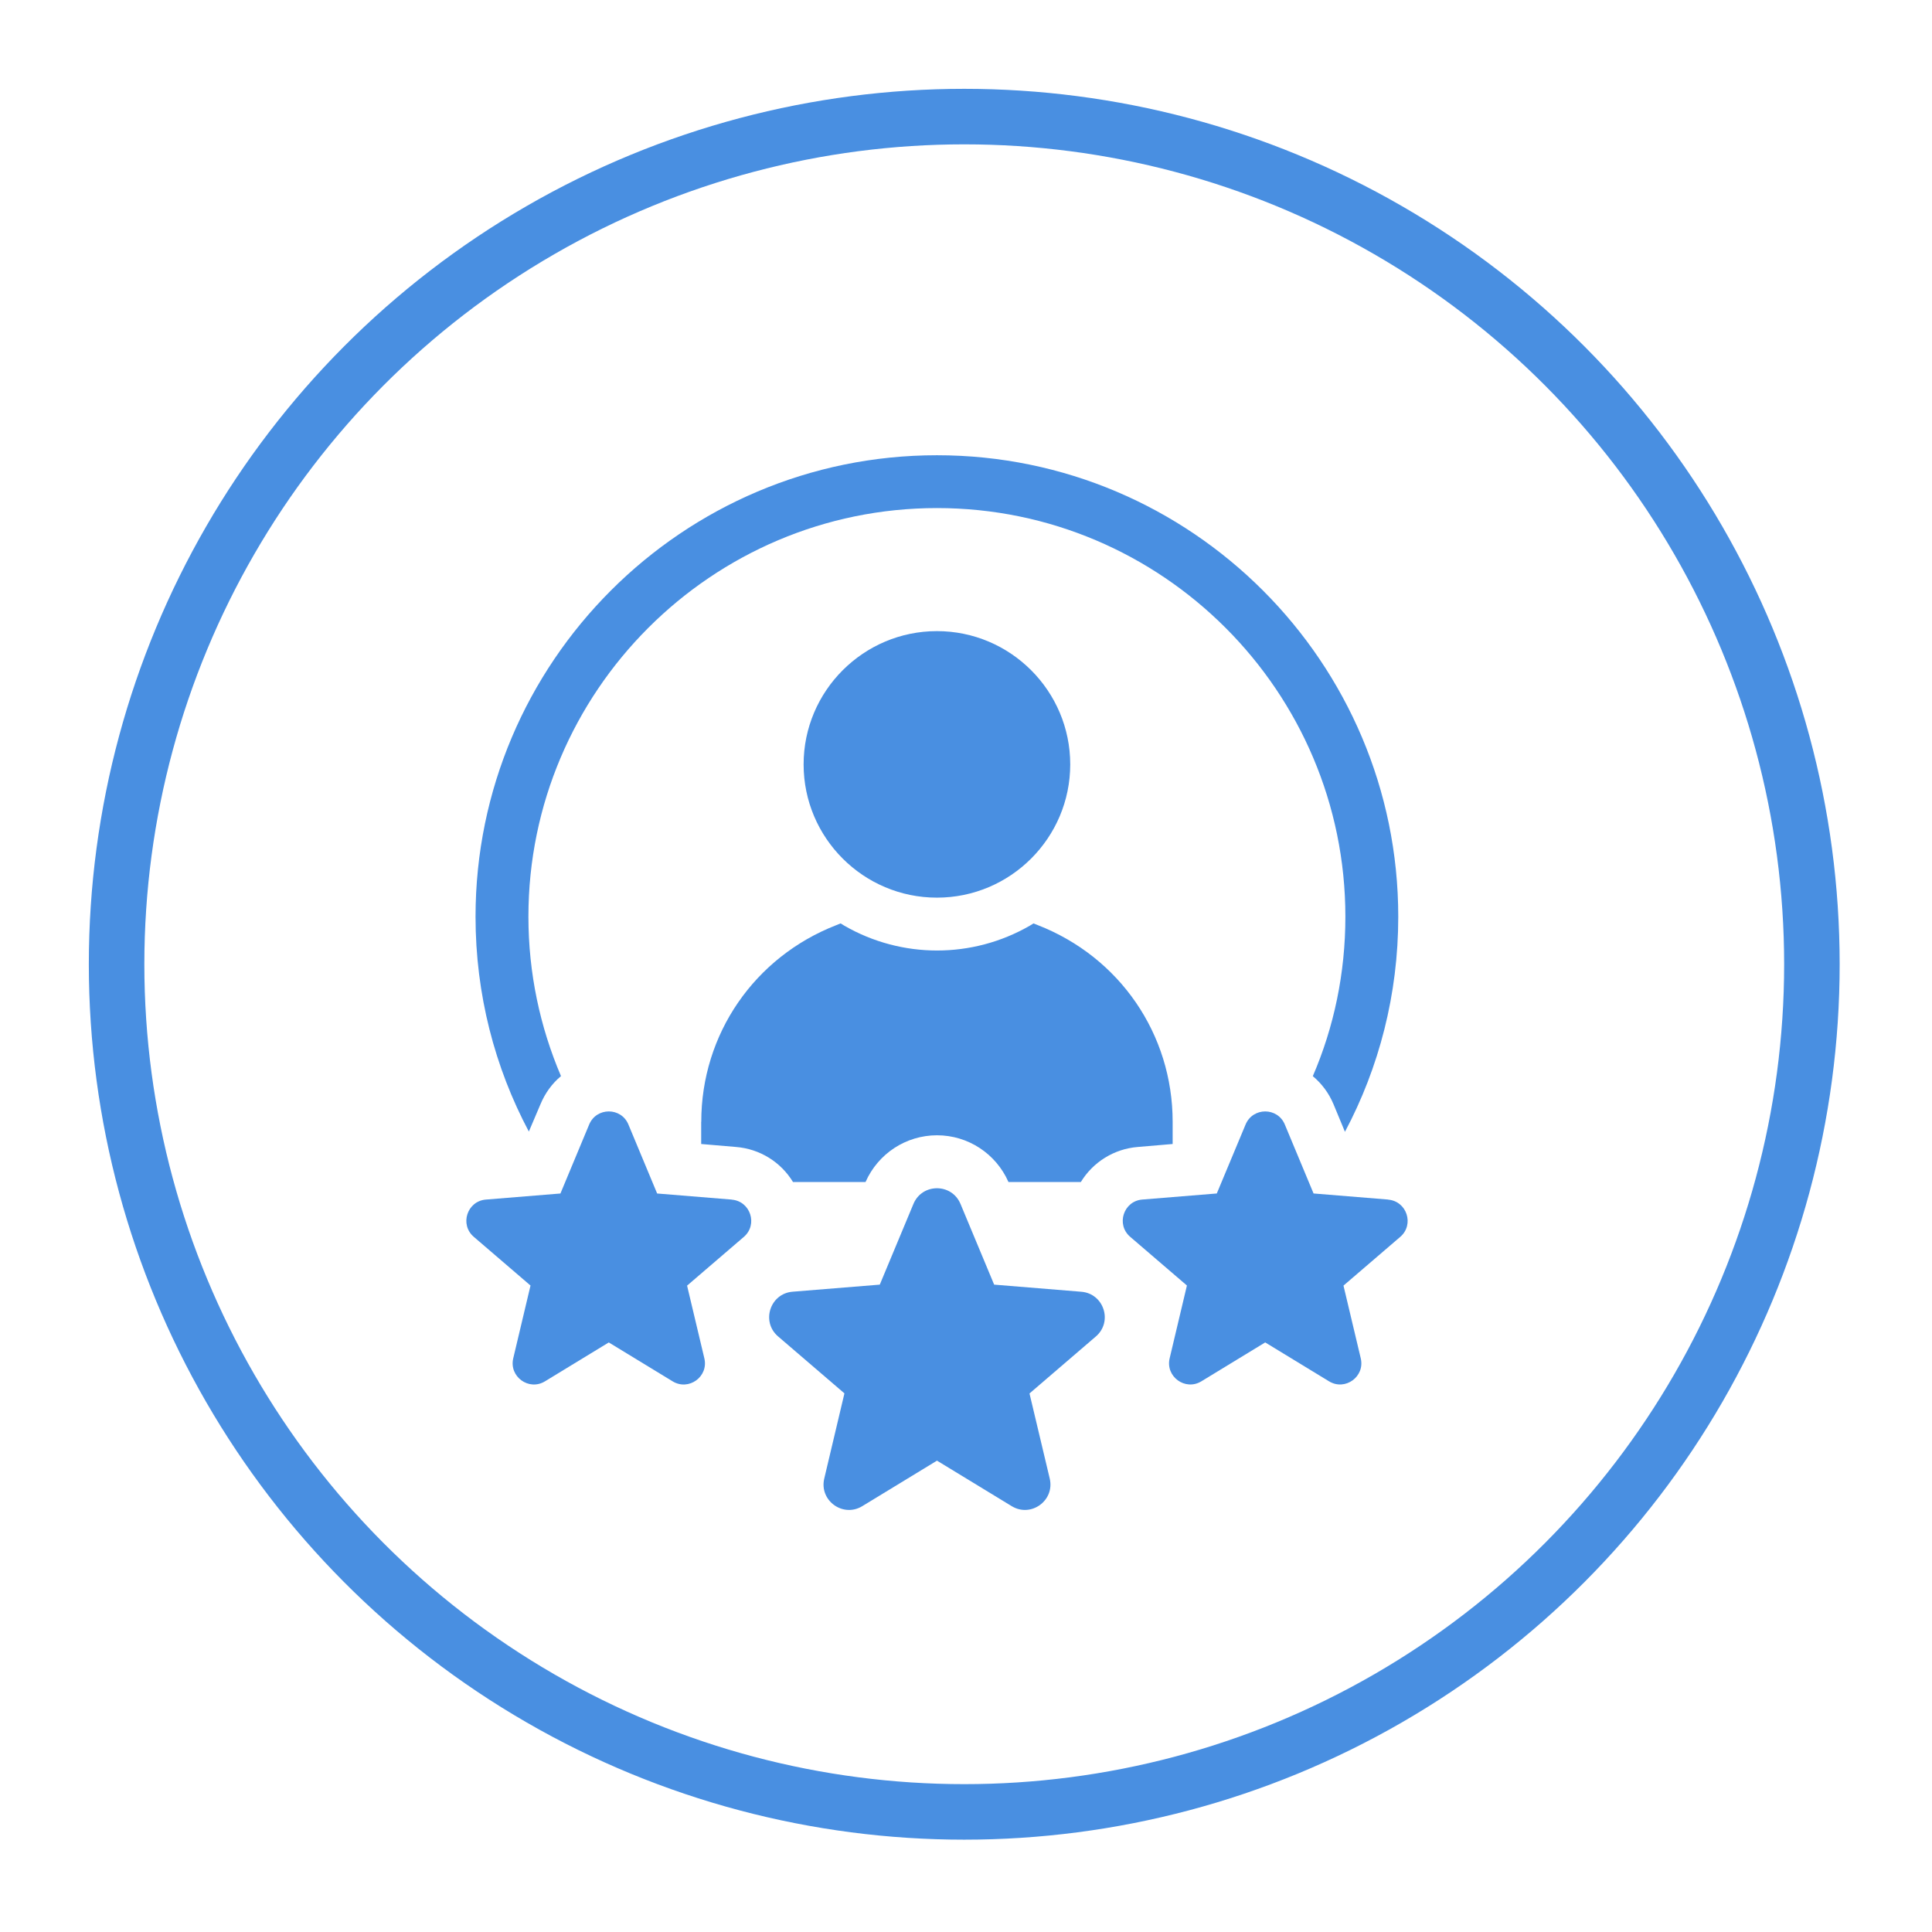 <svg width="174" height="174" viewBox="0 0 174 174" fill="none" xmlns="http://www.w3.org/2000/svg">
<g filter="url(#filter0_d_3683_158)">
<circle cx="86.842" cy="86.842" r="73.842" fill="white"/>
<circle cx="86.842" cy="86.842" r="76.342" stroke="#498FE1" stroke-width="5"/>
</g>
<path d="M48.676 99.452C49.094 98.445 49.723 97.585 50.524 96.917C48.637 92.499 47.59 87.64 47.59 82.554C47.59 62.273 64.102 45.757 84.387 45.757C104.672 45.757 121.168 62.273 121.168 82.558C121.168 87.644 120.141 92.5 118.235 96.921C119.036 97.589 119.68 98.445 120.102 99.456L121.129 101.933C124.196 96.163 125.93 89.554 125.93 82.562C125.93 59.648 107.301 41 84.387 41C61.473 40.996 42.828 59.645 42.828 82.559C42.828 89.551 44.562 96.141 47.629 101.911L48.676 99.452Z" fill="#498FE1"/>
<path d="M63.15 101.031V103.031L66.275 103.297C68.447 103.469 70.334 104.668 71.42 106.457H77.951C79.076 103.906 81.588 102.246 84.389 102.246C87.189 102.246 89.701 103.903 90.826 106.457H97.342C98.428 104.668 100.334 103.465 102.486 103.297L105.611 103.031V101.031C105.611 93.145 100.849 86.195 93.459 83.316L93.08 83.164L92.737 83.375C87.576 86.348 81.213 86.348 76.052 83.375L75.709 83.164L75.33 83.316C67.939 86.191 63.158 93.144 63.158 101.031H63.15Z" fill="#498FE1"/>
<path d="M84.383 80.844C91 80.844 96.387 75.461 96.387 68.844C96.387 62.227 91 56.84 84.383 56.84C77.766 56.84 72.375 62.227 72.375 68.844C72.375 75.461 77.762 80.844 84.383 80.844Z" fill="#498FE1"/>
<path d="M97.387 116.338L89.535 115.697L86.504 108.428C85.719 106.545 83.051 106.545 82.266 108.428L79.235 115.697L71.383 116.334C69.352 116.498 68.528 119.033 70.075 120.361L76.051 125.49L74.235 133.158C73.762 135.143 75.922 136.709 77.661 135.646L84.387 131.549L91.114 135.646C92.856 136.709 95.012 135.139 94.54 133.158L92.719 125.498L98.696 120.365C100.243 119.037 99.418 116.502 97.387 116.338Z" fill="#498FE1"/>
<path d="M125.013 108.034L118.302 107.487L115.712 101.272C115.06 99.706 112.837 99.706 112.181 101.272L109.587 107.487L102.876 108.034C101.185 108.171 100.497 110.284 101.786 111.39L106.896 115.776L105.341 122.331C104.95 123.983 106.747 125.288 108.197 124.405L113.947 120.901L119.697 124.405C121.146 125.288 122.947 123.983 122.552 122.331L120.997 115.784L126.107 111.397C127.396 110.292 126.708 108.179 125.017 108.042L125.013 108.034Z" fill="#498FE1"/>
<path d="M65.895 108.036L59.184 107.489L56.595 101.274C55.942 99.704 53.72 99.707 53.063 101.274L50.474 107.489L43.759 108.036C42.068 108.172 41.38 110.286 42.669 111.391L47.779 115.778L46.224 122.332C45.833 123.985 47.63 125.289 49.079 124.407L54.829 120.903L60.579 124.407C62.032 125.29 63.829 123.985 63.435 122.332L61.88 115.786L66.99 111.399C68.279 110.293 67.591 108.18 65.9 108.043L65.895 108.036Z" fill="#498FE1"/>
<defs>
<filter id="filter0_d_3683_158" x="0.5" y="0.5" width="172.684" height="172.684" filterUnits="userSpaceOnUse" color-interpolation-filters="sRGB">
<feFlood flood-opacity="0" result="BackgroundImageFix"/>
<feColorMatrix in="SourceAlpha" type="matrix" values="0 0 0 0 0 0 0 0 0 0 0 0 0 0 0 0 0 0 127 0" result="hardAlpha"/>
<feOffset/>
<feGaussianBlur stdDeviation="3.75"/>
<feComposite in2="hardAlpha" operator="out"/>
<feColorMatrix type="matrix" values="0 0 0 0 0 0 0 0 0 0 0 0 0 0 0 0 0 0 0.25 0"/>
<feBlend mode="normal" in2="BackgroundImageFix" result="effect1_dropShadow_3683_158"/>
<feBlend mode="normal" in="SourceGraphic" in2="effect1_dropShadow_3683_158" result="shape"/>
</filter>
</defs>
</svg>
